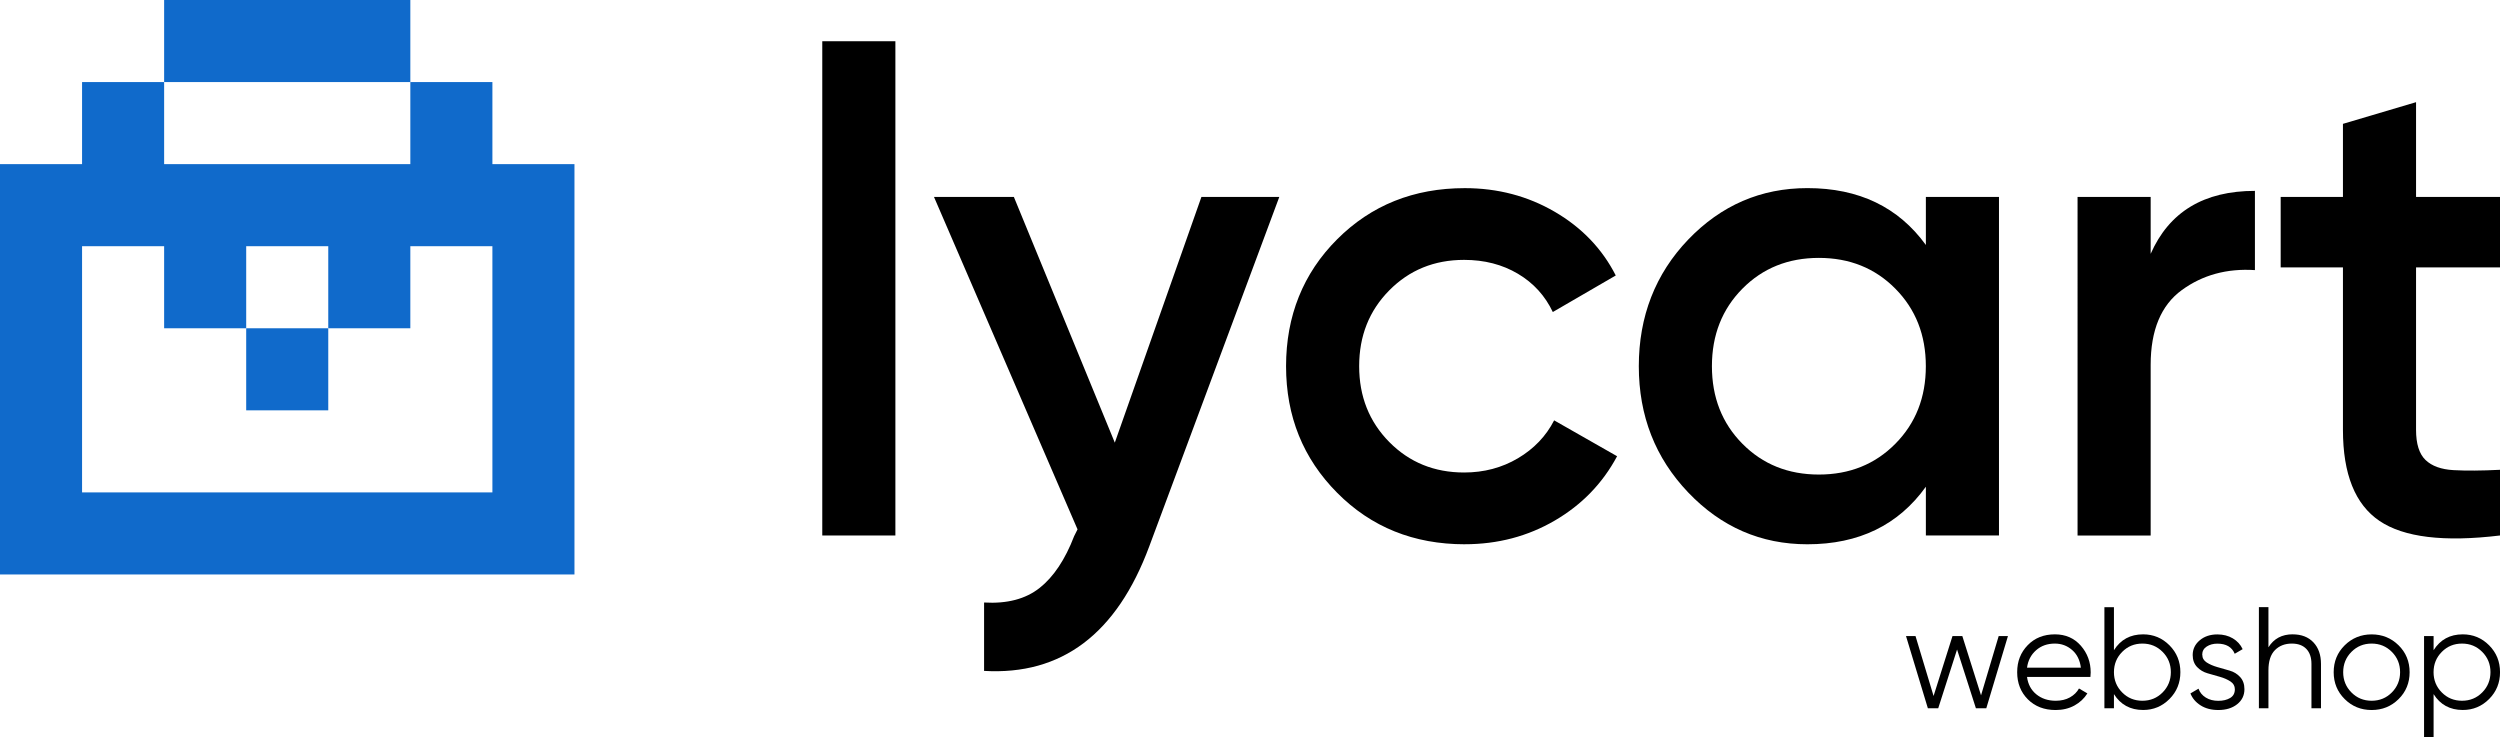 <?xml version="1.0" encoding="UTF-8"?>
<svg id="Layer_2" data-name="Layer 2" xmlns="http://www.w3.org/2000/svg" viewBox="0 0 731.11 215.57">
  <defs>
    <style>
      .cls-1 {
        fill: #106acb;
      }
    </style>
  </defs>
  <g id="Layer_1-2" data-name="Layer 1">
    <g>
      <g>
        <rect class="cls-1" x="72" y="96" width="24" height="24"/>
        <path class="cls-1" d="M144,48v-24h-24v24H48v-24h-24v24H0v120h168V48h-24ZM144,96v48H24v-72h24v24h24v-24h24v24h24v-24h24v24Z"/>
        <polygon class="cls-1" points="96 24 120 24 120 0 96 0 72 0 48 0 48 24 72 24 96 24"/>
      </g>
      <g>
        <g>
          <path d="M584.52,186.02h2.69l-6.33,21.11h-3.04l-5.51-17.18-5.51,17.18h-3.03l-6.39-21.11h2.78l5.28,17.52,5.53-17.52h2.88l5.47,17.33,5.16-17.33Z"/>
          <path d="M600.94,185.51c3.12,0,5.65,1.11,7.58,3.31,1.93,2.21,2.89,4.82,2.89,7.83,0,.31-.03.75-.08,1.31h-18.54c.28,2.14,1.19,3.84,2.72,5.09,1.53,1.25,3.43,1.88,5.68,1.88,1.6,0,2.99-.33,4.16-.99,1.17-.66,2.05-1.53,2.64-2.6l2.45,1.44c-.93,1.49-2.2,2.67-3.8,3.55-1.6.87-3.43,1.31-5.49,1.31-3.32,0-6.02-1.04-8.11-3.12-2.08-2.08-3.13-4.73-3.13-7.94s1.03-5.78,3.08-7.9c2.05-2.11,4.7-3.17,7.94-3.17ZM600.94,188.21c-2.2,0-4.03.65-5.51,1.96-1.48,1.31-2.36,3-2.64,5.09h15.75c-.28-2.22-1.14-3.95-2.58-5.19-1.43-1.24-3.11-1.86-5.02-1.86Z"/>
          <path d="M626.74,185.51c3.01,0,5.58,1.07,7.71,3.21,2.12,2.14,3.19,4.76,3.19,7.85s-1.06,5.71-3.19,7.85c-2.13,2.14-4.69,3.21-7.71,3.21-3.74,0-6.59-1.55-8.53-4.64v4.14h-2.79v-29.56h2.79v12.58c1.94-3.1,4.79-4.64,8.53-4.64ZM620.62,202.5c1.6,1.62,3.57,2.43,5.91,2.43s4.31-.81,5.91-2.43c1.6-1.62,2.41-3.6,2.41-5.93s-.8-4.31-2.41-5.93c-1.6-1.62-3.57-2.43-5.91-2.43s-4.31.81-5.91,2.43c-1.6,1.62-2.41,3.6-2.41,5.93s.8,4.31,2.41,5.93Z"/>
          <path d="M644.05,191.49c0,.94.43,1.69,1.28,2.24s1.89,1,3.1,1.35l3.63,1.04c1.21.35,2.23.97,3.06,1.88.83.91,1.25,2.09,1.25,3.56,0,1.8-.71,3.27-2.13,4.39-1.42,1.13-3.26,1.69-5.51,1.69-2.03,0-3.75-.45-5.17-1.35-1.42-.9-2.41-2.07-2.98-3.5l2.36-1.39c.39,1.1,1.1,1.96,2.13,2.6s2.25.95,3.65.95,2.53-.27,3.46-.82c.93-.55,1.39-1.4,1.39-2.55,0-.96-.42-1.72-1.27-2.28-.85-.56-1.87-1.02-3.08-1.36-1.21-.35-2.42-.69-3.63-1.04-1.21-.35-2.24-.96-3.08-1.85-.84-.89-1.27-2.05-1.27-3.48,0-1.72.68-3.15,2.05-4.31,1.36-1.15,3.09-1.73,5.17-1.73,1.72,0,3.22.39,4.52,1.16,1.29.77,2.25,1.82,2.87,3.15l-2.32,1.35c-.82-1.97-2.51-2.96-5.07-2.96-1.21,0-2.25.28-3.13.85-.87.57-1.31,1.38-1.31,2.43Z"/>
          <path d="M670.48,185.51c2.56,0,4.58.78,6.06,2.34,1.48,1.56,2.22,3.67,2.22,6.31v12.96h-2.79v-12.96c0-1.89-.5-3.35-1.5-4.39-1-1.04-2.41-1.56-4.24-1.56-2.03,0-3.67.64-4.94,1.92-1.27,1.28-1.9,3.26-1.9,5.93v11.06h-2.79v-29.56h2.79v11.74c1.58-2.53,3.94-3.8,7.09-3.8Z"/>
          <path d="M701.45,204.45c-2.15,2.13-4.78,3.19-7.88,3.19s-5.72-1.06-7.87-3.19c-2.15-2.13-3.23-4.75-3.23-7.87s1.08-5.75,3.23-7.87c2.15-2.12,4.78-3.19,7.87-3.19s5.72,1.06,7.88,3.19c2.15,2.13,3.23,4.75,3.23,7.87s-1.08,5.75-3.23,7.87ZM687.66,202.5c1.6,1.62,3.57,2.43,5.91,2.43s4.31-.81,5.91-2.43c1.6-1.62,2.41-3.6,2.41-5.93s-.8-4.31-2.41-5.93c-1.6-1.62-3.57-2.43-5.91-2.43s-4.31.81-5.91,2.43c-1.6,1.62-2.41,3.6-2.41,5.93s.8,4.31,2.41,5.93Z"/>
          <path d="M720.22,185.51c3.01,0,5.58,1.07,7.71,3.21,2.12,2.14,3.19,4.76,3.19,7.85s-1.06,5.71-3.19,7.85c-2.13,2.14-4.69,3.21-7.71,3.21-3.74,0-6.59-1.55-8.53-4.64v12.58h-2.79v-29.56h2.79v4.14c1.94-3.1,4.79-4.64,8.53-4.64ZM714.09,202.5c1.6,1.62,3.57,2.43,5.91,2.43s4.31-.81,5.91-2.43c1.6-1.62,2.41-3.6,2.41-5.93s-.8-4.31-2.41-5.93c-1.6-1.62-3.57-2.43-5.91-2.43s-4.31.81-5.91,2.43c-1.6,1.62-2.41,3.6-2.41,5.93s.8,4.31,2.41,5.93Z"/>
        </g>
        <g>
          <path d="M240.47,156.6V12.06h21.38v144.54h-21.38Z"/>
          <path d="M351.35,57.6h22.77l-38.02,102.17c-9.5,25.61-25.61,37.75-48.31,36.43v-20c6.73.4,12.14-1.02,16.24-4.26,4.09-3.24,7.46-8.28,10.1-15.15l.99-1.98-41.98-97.22h23.36l29.52,71.86,25.33-71.86Z"/>
          <path d="M428.37,159.17c-14.92,0-27.36-5.01-37.32-15.05-9.97-10.03-14.95-22.37-14.95-37.03s4.98-27.16,14.95-37.12c9.96-9.96,22.4-14.95,37.32-14.95,9.63,0,18.41,2.31,26.33,6.93,7.92,4.62,13.86,10.83,17.82,18.61l-18.41,10.69c-2.25-4.75-5.64-8.48-10.2-11.19-4.55-2.7-9.8-4.06-15.74-4.06-8.71,0-16.01,2.97-21.88,8.91-5.88,5.94-8.81,13.33-8.81,22.18s2.94,16.24,8.81,22.18c5.87,5.94,13.17,8.91,21.88,8.91,5.81,0,11.05-1.39,15.74-4.16,4.68-2.77,8.22-6.47,10.59-11.09l18.41,10.49c-4.23,7.92-10.3,14.19-18.22,18.81s-16.7,6.93-26.33,6.93Z"/>
          <path d="M563.21,57.6h21.38v99h-21.38v-14.26c-8.05,11.22-19.6,16.83-34.65,16.83-13.6,0-25.21-5.05-34.85-15.15-9.64-10.1-14.45-22.41-14.45-36.93s4.82-26.99,14.45-37.03c9.63-10.03,21.25-15.05,34.85-15.05,15.05,0,26.6,5.54,34.65,16.63v-14.06ZM509.55,129.77c5.94,6.01,13.4,9.01,22.37,9.01s16.43-3,22.37-9.01c5.94-6,8.91-13.56,8.91-22.67s-2.97-16.66-8.91-22.67c-5.94-6.01-13.4-9.01-22.37-9.01s-16.43,3-22.37,9.01c-5.94,6.01-8.91,13.56-8.91,22.67s2.97,16.67,8.91,22.67Z"/>
          <path d="M628.95,74.23c5.41-12.28,15.57-18.41,30.49-18.41v23.17c-8.19-.53-15.31,1.42-21.38,5.84-6.07,4.42-9.11,11.72-9.11,21.88v49.9h-21.38V57.6h21.38v16.63Z"/>
          <path d="M731.11,78.19h-24.55v47.52c0,4.09.92,7.03,2.77,8.81,1.85,1.78,4.59,2.77,8.22,2.97,3.63.2,8.15.17,13.56-.1v19.21c-16.37,1.98-28.12.56-35.24-4.26-7.13-4.82-10.69-13.69-10.69-26.63v-47.52h-18.21v-20.59h18.21v-21.38l21.38-6.34v27.72h24.55v20.59Z"/>
        </g>
      </g>
    </g>
  </g>
</svg>